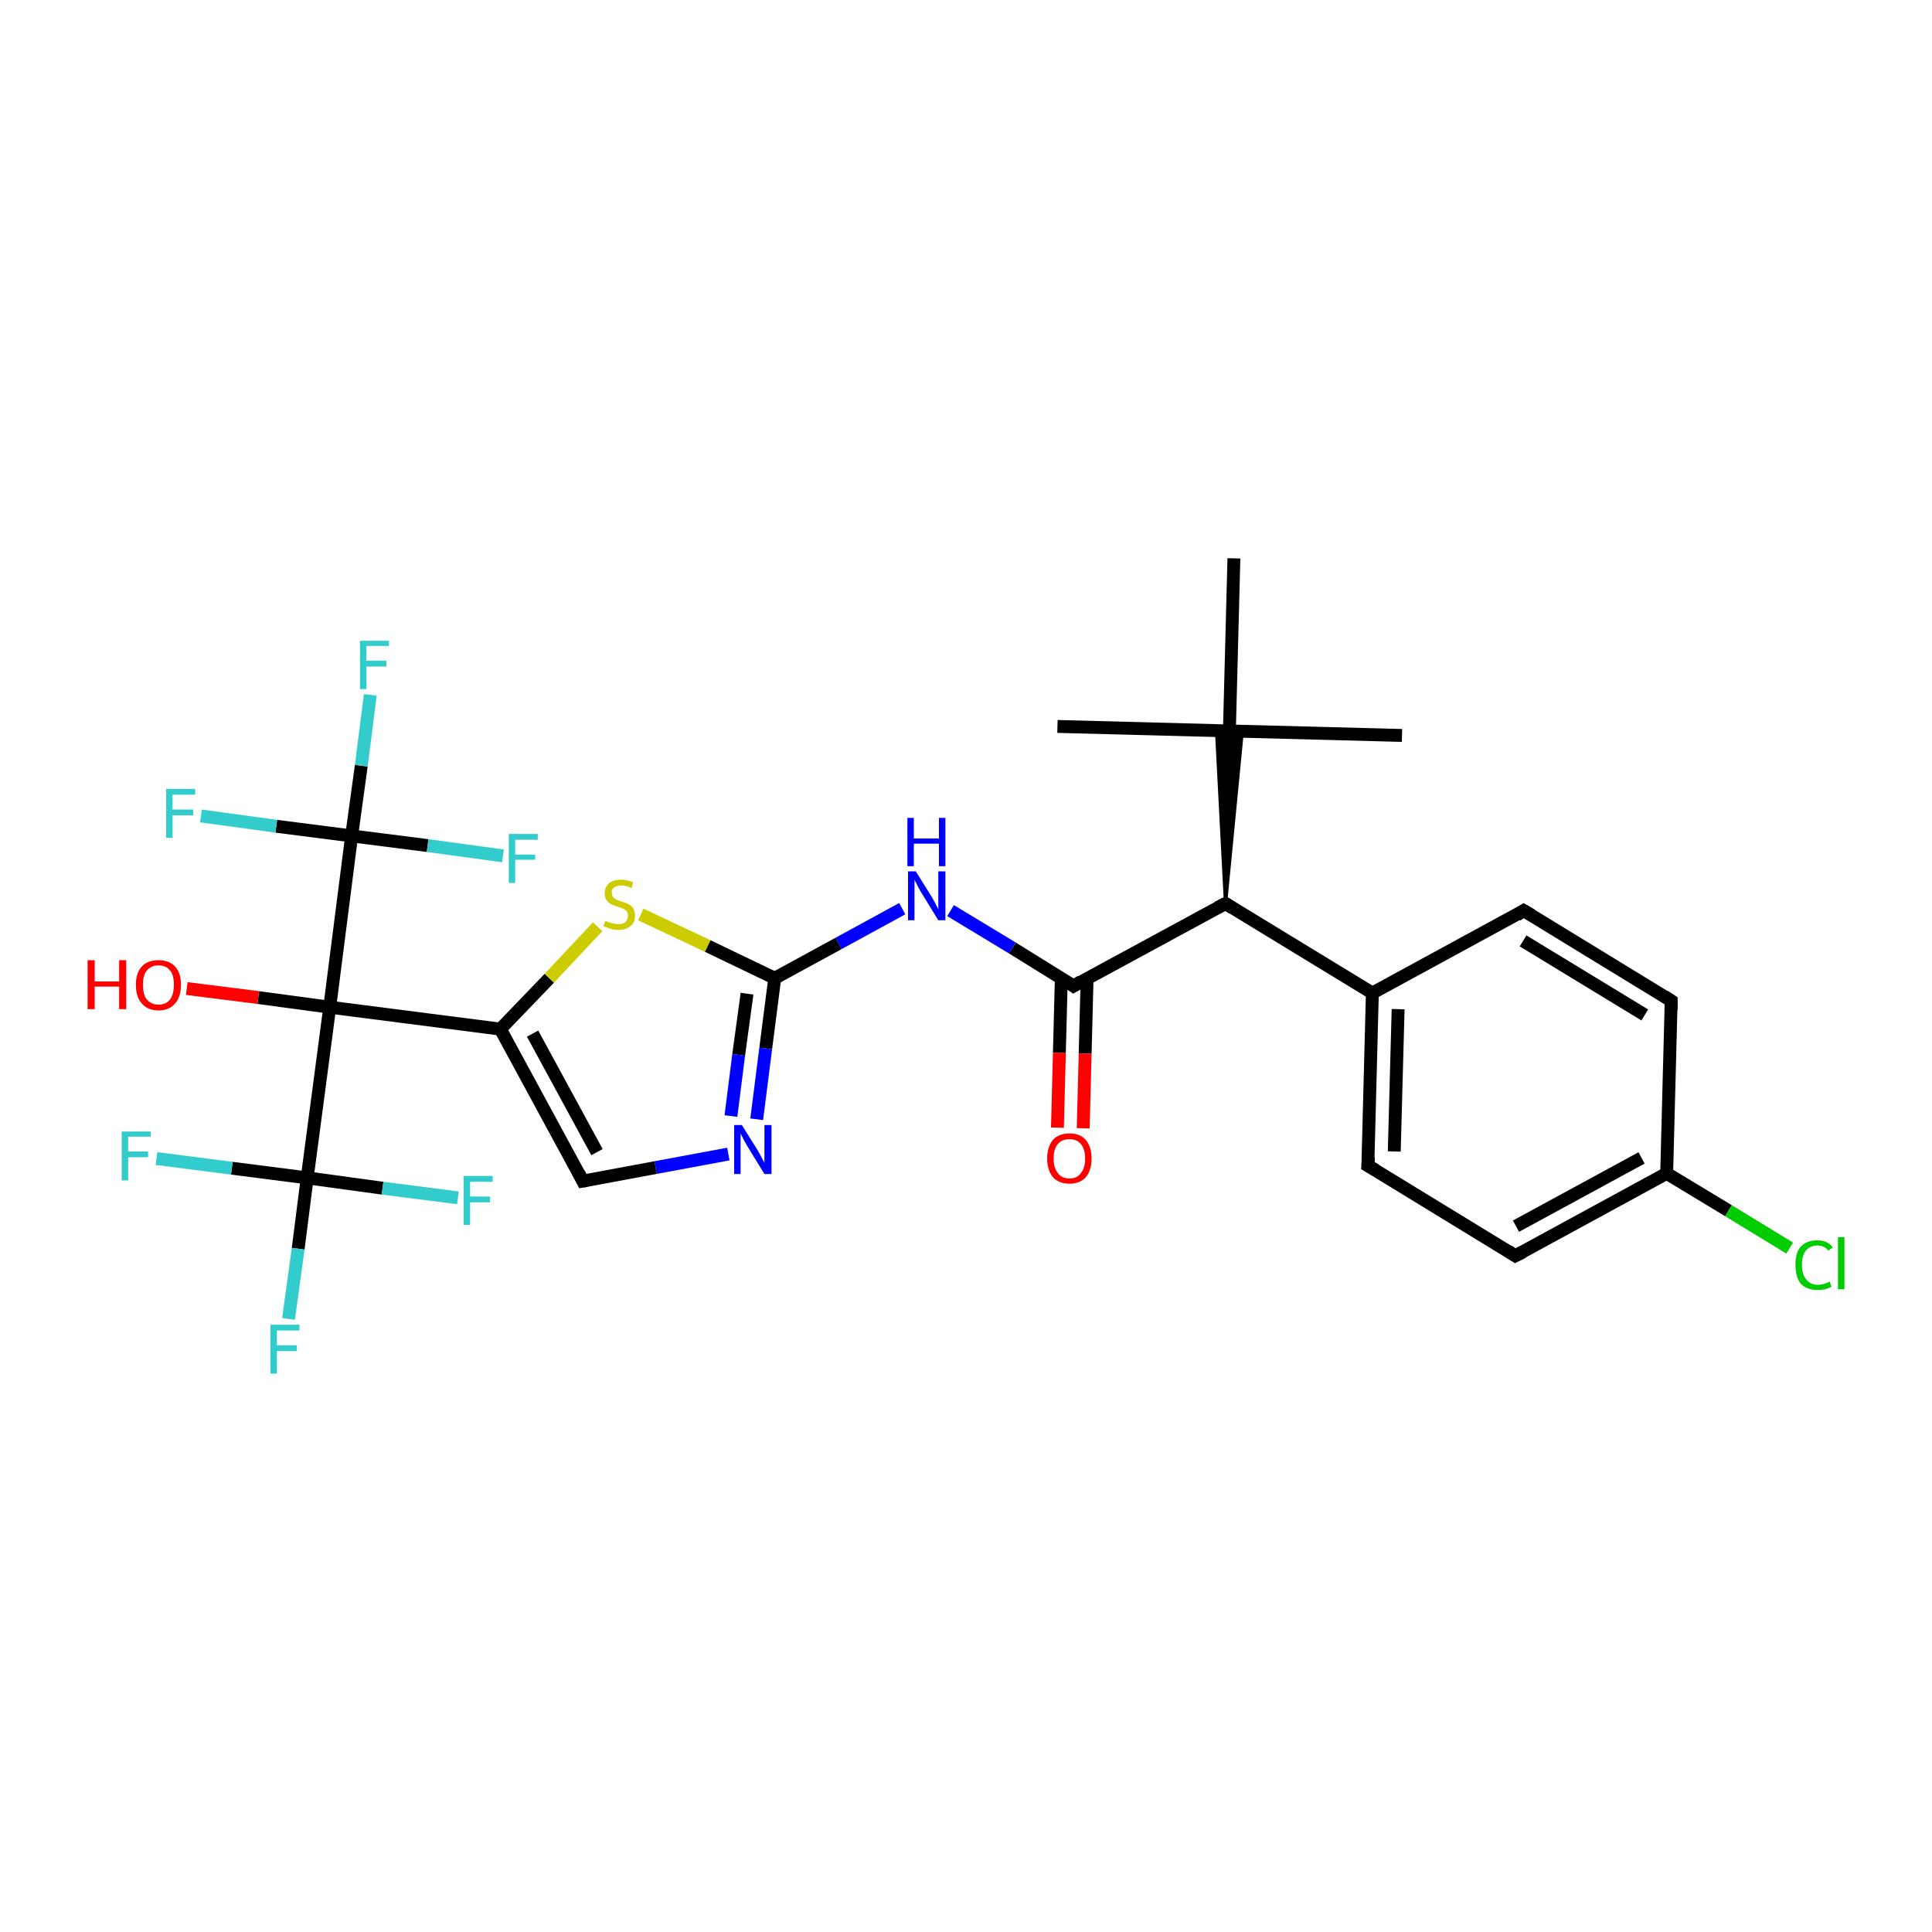 <?xml version='1.0' encoding='iso-8859-1'?>
<svg version='1.1' baseProfile='full'
              xmlns='http://www.w3.org/2000/svg'
                      xmlns:rdkit='http://www.rdkit.org/xml'
                      xmlns:xlink='http://www.w3.org/1999/xlink'
                  xml:space='preserve'
width='300px' height='300px' viewBox='0 0 300 300'>
<!-- END OF HEADER -->
<rect style='opacity:1.0;fill:#FFFFFF;stroke:none' width='300.0' height='300.0' x='0.0' y='0.0'> </rect>
<path class='bond-0 atom-0 atom-1' d='M 164.2,112.8 L 190.9,113.5' style='fill:none;fill-rule:evenodd;stroke:#000000;stroke-width:2.0px;stroke-linecap:butt;stroke-linejoin:miter;stroke-opacity:1' />
<path class='bond-1 atom-1 atom-2' d='M 190.9,113.5 L 217.7,114.2' style='fill:none;fill-rule:evenodd;stroke:#000000;stroke-width:2.0px;stroke-linecap:butt;stroke-linejoin:miter;stroke-opacity:1' />
<path class='bond-2 atom-1 atom-3' d='M 190.9,113.5 L 191.6,86.7' style='fill:none;fill-rule:evenodd;stroke:#000000;stroke-width:2.0px;stroke-linecap:butt;stroke-linejoin:miter;stroke-opacity:1' />
<path class='bond-3 atom-4 atom-1' d='M 190.3,140.3 L 188.9,113.4 L 190.9,113.5 Z' style='fill:#000000;fill-rule:evenodd;fill-opacity:1;stroke:#000000;stroke-width:0.5px;stroke-linecap:butt;stroke-linejoin:miter;stroke-opacity:1;' />
<path class='bond-3 atom-4 atom-1' d='M 190.3,140.3 L 190.9,113.5 L 192.9,113.5 Z' style='fill:#000000;fill-rule:evenodd;fill-opacity:1;stroke:#000000;stroke-width:0.5px;stroke-linecap:butt;stroke-linejoin:miter;stroke-opacity:1;' />
<path class='bond-4 atom-4 atom-5' d='M 190.3,140.3 L 166.7,153.1' style='fill:none;fill-rule:evenodd;stroke:#000000;stroke-width:2.0px;stroke-linecap:butt;stroke-linejoin:miter;stroke-opacity:1' />
<path class='bond-5 atom-5 atom-6' d='M 164.8,151.9 L 164.5,163.5' style='fill:none;fill-rule:evenodd;stroke:#000000;stroke-width:2.0px;stroke-linecap:butt;stroke-linejoin:miter;stroke-opacity:1' />
<path class='bond-5 atom-5 atom-6' d='M 164.5,163.5 L 164.2,175.1' style='fill:none;fill-rule:evenodd;stroke:#FF0000;stroke-width:2.0px;stroke-linecap:butt;stroke-linejoin:miter;stroke-opacity:1' />
<path class='bond-5 atom-5 atom-6' d='M 168.8,152.0 L 168.5,163.6' style='fill:none;fill-rule:evenodd;stroke:#000000;stroke-width:2.0px;stroke-linecap:butt;stroke-linejoin:miter;stroke-opacity:1' />
<path class='bond-5 atom-5 atom-6' d='M 168.5,163.6 L 168.2,175.2' style='fill:none;fill-rule:evenodd;stroke:#FF0000;stroke-width:2.0px;stroke-linecap:butt;stroke-linejoin:miter;stroke-opacity:1' />
<path class='bond-6 atom-5 atom-7' d='M 166.7,153.1 L 157.2,147.2' style='fill:none;fill-rule:evenodd;stroke:#000000;stroke-width:2.0px;stroke-linecap:butt;stroke-linejoin:miter;stroke-opacity:1' />
<path class='bond-6 atom-5 atom-7' d='M 157.2,147.2 L 147.6,141.4' style='fill:none;fill-rule:evenodd;stroke:#0000FF;stroke-width:2.0px;stroke-linecap:butt;stroke-linejoin:miter;stroke-opacity:1' />
<path class='bond-7 atom-7 atom-8' d='M 140.1,141.1 L 130.2,146.5' style='fill:none;fill-rule:evenodd;stroke:#0000FF;stroke-width:2.0px;stroke-linecap:butt;stroke-linejoin:miter;stroke-opacity:1' />
<path class='bond-7 atom-7 atom-8' d='M 130.2,146.5 L 120.3,151.9' style='fill:none;fill-rule:evenodd;stroke:#000000;stroke-width:2.0px;stroke-linecap:butt;stroke-linejoin:miter;stroke-opacity:1' />
<path class='bond-8 atom-8 atom-9' d='M 120.3,151.9 L 118.9,162.8' style='fill:none;fill-rule:evenodd;stroke:#000000;stroke-width:2.0px;stroke-linecap:butt;stroke-linejoin:miter;stroke-opacity:1' />
<path class='bond-8 atom-8 atom-9' d='M 118.9,162.8 L 117.5,173.8' style='fill:none;fill-rule:evenodd;stroke:#0000FF;stroke-width:2.0px;stroke-linecap:butt;stroke-linejoin:miter;stroke-opacity:1' />
<path class='bond-8 atom-8 atom-9' d='M 116.0,154.3 L 114.7,163.8' style='fill:none;fill-rule:evenodd;stroke:#000000;stroke-width:2.0px;stroke-linecap:butt;stroke-linejoin:miter;stroke-opacity:1' />
<path class='bond-8 atom-8 atom-9' d='M 114.7,163.8 L 113.5,173.3' style='fill:none;fill-rule:evenodd;stroke:#0000FF;stroke-width:2.0px;stroke-linecap:butt;stroke-linejoin:miter;stroke-opacity:1' />
<path class='bond-9 atom-9 atom-10' d='M 113.1,179.2 L 101.8,181.3' style='fill:none;fill-rule:evenodd;stroke:#0000FF;stroke-width:2.0px;stroke-linecap:butt;stroke-linejoin:miter;stroke-opacity:1' />
<path class='bond-9 atom-9 atom-10' d='M 101.8,181.3 L 90.5,183.4' style='fill:none;fill-rule:evenodd;stroke:#000000;stroke-width:2.0px;stroke-linecap:butt;stroke-linejoin:miter;stroke-opacity:1' />
<path class='bond-10 atom-10 atom-11' d='M 90.5,183.4 L 77.7,159.8' style='fill:none;fill-rule:evenodd;stroke:#000000;stroke-width:2.0px;stroke-linecap:butt;stroke-linejoin:miter;stroke-opacity:1' />
<path class='bond-10 atom-10 atom-11' d='M 92.7,178.9 L 82.7,160.5' style='fill:none;fill-rule:evenodd;stroke:#000000;stroke-width:2.0px;stroke-linecap:butt;stroke-linejoin:miter;stroke-opacity:1' />
<path class='bond-11 atom-11 atom-12' d='M 77.7,159.8 L 85.3,151.9' style='fill:none;fill-rule:evenodd;stroke:#000000;stroke-width:2.0px;stroke-linecap:butt;stroke-linejoin:miter;stroke-opacity:1' />
<path class='bond-11 atom-11 atom-12' d='M 85.3,151.9 L 92.8,143.9' style='fill:none;fill-rule:evenodd;stroke:#CCCC00;stroke-width:2.0px;stroke-linecap:butt;stroke-linejoin:miter;stroke-opacity:1' />
<path class='bond-12 atom-11 atom-13' d='M 77.7,159.8 L 51.2,156.4' style='fill:none;fill-rule:evenodd;stroke:#000000;stroke-width:2.0px;stroke-linecap:butt;stroke-linejoin:miter;stroke-opacity:1' />
<path class='bond-13 atom-13 atom-14' d='M 51.2,156.4 L 40.1,154.9' style='fill:none;fill-rule:evenodd;stroke:#000000;stroke-width:2.0px;stroke-linecap:butt;stroke-linejoin:miter;stroke-opacity:1' />
<path class='bond-13 atom-13 atom-14' d='M 40.1,154.9 L 29.0,153.5' style='fill:none;fill-rule:evenodd;stroke:#FF0000;stroke-width:2.0px;stroke-linecap:butt;stroke-linejoin:miter;stroke-opacity:1' />
<path class='bond-14 atom-13 atom-15' d='M 51.2,156.4 L 47.7,182.9' style='fill:none;fill-rule:evenodd;stroke:#000000;stroke-width:2.0px;stroke-linecap:butt;stroke-linejoin:miter;stroke-opacity:1' />
<path class='bond-15 atom-15 atom-16' d='M 47.7,182.9 L 46.3,193.9' style='fill:none;fill-rule:evenodd;stroke:#000000;stroke-width:2.0px;stroke-linecap:butt;stroke-linejoin:miter;stroke-opacity:1' />
<path class='bond-15 atom-15 atom-16' d='M 46.3,193.9 L 44.8,204.8' style='fill:none;fill-rule:evenodd;stroke:#33CCCC;stroke-width:2.0px;stroke-linecap:butt;stroke-linejoin:miter;stroke-opacity:1' />
<path class='bond-16 atom-15 atom-17' d='M 47.7,182.9 L 36.0,181.4' style='fill:none;fill-rule:evenodd;stroke:#000000;stroke-width:2.0px;stroke-linecap:butt;stroke-linejoin:miter;stroke-opacity:1' />
<path class='bond-16 atom-15 atom-17' d='M 36.0,181.4 L 24.3,179.9' style='fill:none;fill-rule:evenodd;stroke:#33CCCC;stroke-width:2.0px;stroke-linecap:butt;stroke-linejoin:miter;stroke-opacity:1' />
<path class='bond-17 atom-15 atom-18' d='M 47.7,182.9 L 59.4,184.5' style='fill:none;fill-rule:evenodd;stroke:#000000;stroke-width:2.0px;stroke-linecap:butt;stroke-linejoin:miter;stroke-opacity:1' />
<path class='bond-17 atom-15 atom-18' d='M 59.4,184.5 L 71.1,186.0' style='fill:none;fill-rule:evenodd;stroke:#33CCCC;stroke-width:2.0px;stroke-linecap:butt;stroke-linejoin:miter;stroke-opacity:1' />
<path class='bond-18 atom-13 atom-19' d='M 51.2,156.4 L 54.6,129.8' style='fill:none;fill-rule:evenodd;stroke:#000000;stroke-width:2.0px;stroke-linecap:butt;stroke-linejoin:miter;stroke-opacity:1' />
<path class='bond-19 atom-19 atom-20' d='M 54.6,129.8 L 56.1,118.9' style='fill:none;fill-rule:evenodd;stroke:#000000;stroke-width:2.0px;stroke-linecap:butt;stroke-linejoin:miter;stroke-opacity:1' />
<path class='bond-19 atom-19 atom-20' d='M 56.1,118.9 L 57.5,107.9' style='fill:none;fill-rule:evenodd;stroke:#33CCCC;stroke-width:2.0px;stroke-linecap:butt;stroke-linejoin:miter;stroke-opacity:1' />
<path class='bond-20 atom-19 atom-21' d='M 54.6,129.8 L 42.9,128.3' style='fill:none;fill-rule:evenodd;stroke:#000000;stroke-width:2.0px;stroke-linecap:butt;stroke-linejoin:miter;stroke-opacity:1' />
<path class='bond-20 atom-19 atom-21' d='M 42.9,128.3 L 31.2,126.7' style='fill:none;fill-rule:evenodd;stroke:#33CCCC;stroke-width:2.0px;stroke-linecap:butt;stroke-linejoin:miter;stroke-opacity:1' />
<path class='bond-21 atom-19 atom-22' d='M 54.6,129.8 L 66.4,131.3' style='fill:none;fill-rule:evenodd;stroke:#000000;stroke-width:2.0px;stroke-linecap:butt;stroke-linejoin:miter;stroke-opacity:1' />
<path class='bond-21 atom-19 atom-22' d='M 66.4,131.3 L 78.1,132.9' style='fill:none;fill-rule:evenodd;stroke:#33CCCC;stroke-width:2.0px;stroke-linecap:butt;stroke-linejoin:miter;stroke-opacity:1' />
<path class='bond-22 atom-4 atom-23' d='M 190.3,140.3 L 213.1,154.2' style='fill:none;fill-rule:evenodd;stroke:#000000;stroke-width:2.0px;stroke-linecap:butt;stroke-linejoin:miter;stroke-opacity:1' />
<path class='bond-23 atom-23 atom-24' d='M 213.1,154.2 L 212.4,181.0' style='fill:none;fill-rule:evenodd;stroke:#000000;stroke-width:2.0px;stroke-linecap:butt;stroke-linejoin:miter;stroke-opacity:1' />
<path class='bond-23 atom-23 atom-24' d='M 217.1,156.7 L 216.5,178.8' style='fill:none;fill-rule:evenodd;stroke:#000000;stroke-width:2.0px;stroke-linecap:butt;stroke-linejoin:miter;stroke-opacity:1' />
<path class='bond-24 atom-24 atom-25' d='M 212.4,181.0 L 235.3,195.0' style='fill:none;fill-rule:evenodd;stroke:#000000;stroke-width:2.0px;stroke-linecap:butt;stroke-linejoin:miter;stroke-opacity:1' />
<path class='bond-25 atom-25 atom-26' d='M 235.3,195.0 L 258.8,182.2' style='fill:none;fill-rule:evenodd;stroke:#000000;stroke-width:2.0px;stroke-linecap:butt;stroke-linejoin:miter;stroke-opacity:1' />
<path class='bond-25 atom-25 atom-26' d='M 235.4,190.4 L 254.9,179.8' style='fill:none;fill-rule:evenodd;stroke:#000000;stroke-width:2.0px;stroke-linecap:butt;stroke-linejoin:miter;stroke-opacity:1' />
<path class='bond-26 atom-26 atom-27' d='M 258.8,182.2 L 268.4,188.0' style='fill:none;fill-rule:evenodd;stroke:#000000;stroke-width:2.0px;stroke-linecap:butt;stroke-linejoin:miter;stroke-opacity:1' />
<path class='bond-26 atom-26 atom-27' d='M 268.4,188.0 L 277.9,193.8' style='fill:none;fill-rule:evenodd;stroke:#00CC00;stroke-width:2.0px;stroke-linecap:butt;stroke-linejoin:miter;stroke-opacity:1' />
<path class='bond-27 atom-26 atom-28' d='M 258.8,182.2 L 259.5,155.4' style='fill:none;fill-rule:evenodd;stroke:#000000;stroke-width:2.0px;stroke-linecap:butt;stroke-linejoin:miter;stroke-opacity:1' />
<path class='bond-28 atom-28 atom-29' d='M 259.5,155.4 L 236.6,141.4' style='fill:none;fill-rule:evenodd;stroke:#000000;stroke-width:2.0px;stroke-linecap:butt;stroke-linejoin:miter;stroke-opacity:1' />
<path class='bond-28 atom-28 atom-29' d='M 255.4,157.6 L 236.5,146.1' style='fill:none;fill-rule:evenodd;stroke:#000000;stroke-width:2.0px;stroke-linecap:butt;stroke-linejoin:miter;stroke-opacity:1' />
<path class='bond-29 atom-12 atom-8' d='M 99.5,142.0 L 109.9,146.9' style='fill:none;fill-rule:evenodd;stroke:#CCCC00;stroke-width:2.0px;stroke-linecap:butt;stroke-linejoin:miter;stroke-opacity:1' />
<path class='bond-29 atom-12 atom-8' d='M 109.9,146.9 L 120.3,151.9' style='fill:none;fill-rule:evenodd;stroke:#000000;stroke-width:2.0px;stroke-linecap:butt;stroke-linejoin:miter;stroke-opacity:1' />
<path class='bond-30 atom-29 atom-23' d='M 236.6,141.4 L 213.1,154.2' style='fill:none;fill-rule:evenodd;stroke:#000000;stroke-width:2.0px;stroke-linecap:butt;stroke-linejoin:miter;stroke-opacity:1' />
<path d='M 189.1,140.9 L 190.3,140.3 L 191.4,141.0' style='fill:none;stroke:#000000;stroke-width:2.0px;stroke-linecap:butt;stroke-linejoin:miter;stroke-opacity:1;' />
<path d='M 167.9,152.4 L 166.7,153.1 L 166.3,152.8' style='fill:none;stroke:#000000;stroke-width:2.0px;stroke-linecap:butt;stroke-linejoin:miter;stroke-opacity:1;' />
<path d='M 91.1,183.3 L 90.5,183.4 L 89.9,182.2' style='fill:none;stroke:#000000;stroke-width:2.0px;stroke-linecap:butt;stroke-linejoin:miter;stroke-opacity:1;' />
<path d='M 212.5,179.7 L 212.4,181.0 L 213.6,181.7' style='fill:none;stroke:#000000;stroke-width:2.0px;stroke-linecap:butt;stroke-linejoin:miter;stroke-opacity:1;' />
<path d='M 234.2,194.3 L 235.3,195.0 L 236.5,194.4' style='fill:none;stroke:#000000;stroke-width:2.0px;stroke-linecap:butt;stroke-linejoin:miter;stroke-opacity:1;' />
<path d='M 259.5,156.8 L 259.5,155.4 L 258.4,154.7' style='fill:none;stroke:#000000;stroke-width:2.0px;stroke-linecap:butt;stroke-linejoin:miter;stroke-opacity:1;' />
<path d='M 237.8,142.1 L 236.6,141.4 L 235.5,142.1' style='fill:none;stroke:#000000;stroke-width:2.0px;stroke-linecap:butt;stroke-linejoin:miter;stroke-opacity:1;' />
<path class='atom-6' d='M 162.6 179.9
Q 162.6 178.1, 163.5 177.0
Q 164.4 176.0, 166.1 176.0
Q 167.7 176.0, 168.6 177.0
Q 169.5 178.1, 169.5 179.9
Q 169.5 181.7, 168.6 182.8
Q 167.7 183.8, 166.1 183.8
Q 164.4 183.8, 163.5 182.8
Q 162.6 181.7, 162.6 179.9
M 166.1 183.0
Q 167.2 183.0, 167.8 182.2
Q 168.5 181.4, 168.5 179.9
Q 168.5 178.4, 167.8 177.6
Q 167.2 176.9, 166.1 176.9
Q 164.9 176.9, 164.3 177.6
Q 163.6 178.4, 163.6 179.9
Q 163.6 181.4, 164.3 182.2
Q 164.9 183.0, 166.1 183.0
' fill='#FF0000'/>
<path class='atom-7' d='M 142.2 135.3
L 144.7 139.3
Q 144.9 139.7, 145.3 140.4
Q 145.7 141.2, 145.7 141.2
L 145.7 135.3
L 146.8 135.3
L 146.8 142.9
L 145.7 142.9
L 143.0 138.5
Q 142.7 138.0, 142.4 137.4
Q 142.1 136.8, 142.0 136.6
L 142.0 142.9
L 141.0 142.9
L 141.0 135.3
L 142.2 135.3
' fill='#0000FF'/>
<path class='atom-7' d='M 140.9 127.0
L 141.9 127.0
L 141.9 130.2
L 145.8 130.2
L 145.8 127.0
L 146.8 127.0
L 146.8 134.5
L 145.8 134.5
L 145.8 131.0
L 141.9 131.0
L 141.9 134.5
L 140.9 134.5
L 140.9 127.0
' fill='#0000FF'/>
<path class='atom-9' d='M 115.2 174.7
L 117.7 178.7
Q 117.9 179.1, 118.3 179.8
Q 118.7 180.5, 118.7 180.6
L 118.7 174.7
L 119.8 174.7
L 119.8 182.3
L 118.7 182.3
L 116.0 177.9
Q 115.7 177.4, 115.4 176.8
Q 115.1 176.2, 115.0 176.0
L 115.0 182.3
L 114.0 182.3
L 114.0 174.7
L 115.2 174.7
' fill='#0000FF'/>
<path class='atom-12' d='M 94.0 143.0
Q 94.1 143.0, 94.5 143.2
Q 94.8 143.3, 95.2 143.4
Q 95.6 143.5, 96.0 143.5
Q 96.7 143.5, 97.1 143.2
Q 97.5 142.8, 97.5 142.2
Q 97.5 141.8, 97.3 141.5
Q 97.1 141.3, 96.8 141.1
Q 96.5 141.0, 95.9 140.8
Q 95.3 140.6, 94.9 140.4
Q 94.5 140.2, 94.2 139.8
Q 93.9 139.4, 93.9 138.7
Q 93.9 137.8, 94.5 137.2
Q 95.2 136.6, 96.5 136.6
Q 97.3 136.6, 98.3 137.0
L 98.1 137.9
Q 97.2 137.5, 96.5 137.5
Q 95.8 137.5, 95.4 137.8
Q 94.9 138.1, 95.0 138.6
Q 95.0 139.0, 95.2 139.3
Q 95.4 139.5, 95.7 139.7
Q 96.0 139.8, 96.5 140.0
Q 97.2 140.2, 97.6 140.4
Q 98.0 140.6, 98.3 141.0
Q 98.6 141.5, 98.6 142.2
Q 98.6 143.3, 97.9 143.8
Q 97.2 144.4, 96.0 144.4
Q 95.3 144.4, 94.8 144.2
Q 94.3 144.1, 93.7 143.8
L 94.0 143.0
' fill='#CCCC00'/>
<path class='atom-14' d='M 13.6 149.1
L 14.7 149.1
L 14.7 152.4
L 18.5 152.4
L 18.5 149.1
L 19.6 149.1
L 19.6 156.7
L 18.5 156.7
L 18.5 153.2
L 14.7 153.2
L 14.7 156.7
L 13.6 156.7
L 13.6 149.1
' fill='#FF0000'/>
<path class='atom-14' d='M 21.1 152.9
Q 21.1 151.1, 22.0 150.1
Q 22.9 149.1, 24.6 149.1
Q 26.3 149.1, 27.2 150.1
Q 28.1 151.1, 28.1 152.9
Q 28.1 154.8, 27.2 155.8
Q 26.3 156.9, 24.6 156.9
Q 22.9 156.9, 22.0 155.8
Q 21.1 154.8, 21.1 152.9
M 24.6 156.0
Q 25.8 156.0, 26.4 155.2
Q 27.0 154.4, 27.0 152.9
Q 27.0 151.4, 26.4 150.7
Q 25.8 149.9, 24.6 149.9
Q 23.5 149.9, 22.8 150.7
Q 22.2 151.4, 22.2 152.9
Q 22.2 154.5, 22.8 155.2
Q 23.5 156.0, 24.6 156.0
' fill='#FF0000'/>
<path class='atom-16' d='M 42.0 205.7
L 46.5 205.7
L 46.5 206.6
L 43.0 206.6
L 43.0 208.9
L 46.1 208.9
L 46.1 209.8
L 43.0 209.8
L 43.0 213.3
L 42.0 213.3
L 42.0 205.7
' fill='#33CCCC'/>
<path class='atom-17' d='M 18.9 175.7
L 23.4 175.7
L 23.4 176.5
L 19.9 176.5
L 19.9 178.8
L 23.0 178.8
L 23.0 179.7
L 19.9 179.7
L 19.9 183.3
L 18.9 183.3
L 18.9 175.7
' fill='#33CCCC'/>
<path class='atom-18' d='M 72.0 182.6
L 76.5 182.6
L 76.5 183.5
L 73.0 183.5
L 73.0 185.8
L 76.1 185.8
L 76.1 186.7
L 73.0 186.7
L 73.0 190.2
L 72.0 190.2
L 72.0 182.6
' fill='#33CCCC'/>
<path class='atom-20' d='M 55.9 99.5
L 60.4 99.5
L 60.4 100.3
L 56.9 100.3
L 56.9 102.6
L 60.0 102.6
L 60.0 103.5
L 56.9 103.5
L 56.9 107.0
L 55.9 107.0
L 55.9 99.5
' fill='#33CCCC'/>
<path class='atom-21' d='M 25.8 122.5
L 30.3 122.5
L 30.3 123.4
L 26.8 123.4
L 26.8 125.7
L 30.0 125.7
L 30.0 126.6
L 26.8 126.6
L 26.8 130.1
L 25.8 130.1
L 25.8 122.5
' fill='#33CCCC'/>
<path class='atom-22' d='M 79.0 129.5
L 83.5 129.5
L 83.5 130.4
L 80.0 130.4
L 80.0 132.7
L 83.1 132.7
L 83.1 133.5
L 80.0 133.5
L 80.0 137.1
L 79.0 137.1
L 79.0 129.5
' fill='#33CCCC'/>
<path class='atom-27' d='M 278.8 196.4
Q 278.8 194.5, 279.6 193.6
Q 280.5 192.6, 282.2 192.6
Q 283.8 192.6, 284.6 193.7
L 283.9 194.2
Q 283.3 193.4, 282.2 193.4
Q 281.1 193.4, 280.4 194.2
Q 279.8 195.0, 279.8 196.4
Q 279.8 197.9, 280.5 198.7
Q 281.1 199.5, 282.3 199.5
Q 283.2 199.5, 284.1 199.0
L 284.4 199.8
Q 284.0 200.0, 283.4 200.2
Q 282.8 200.3, 282.2 200.3
Q 280.5 200.3, 279.6 199.3
Q 278.8 198.3, 278.8 196.4
' fill='#00CC00'/>
<path class='atom-27' d='M 285.4 192.1
L 286.4 192.1
L 286.4 200.2
L 285.4 200.2
L 285.4 192.1
' fill='#00CC00'/>
</svg>
